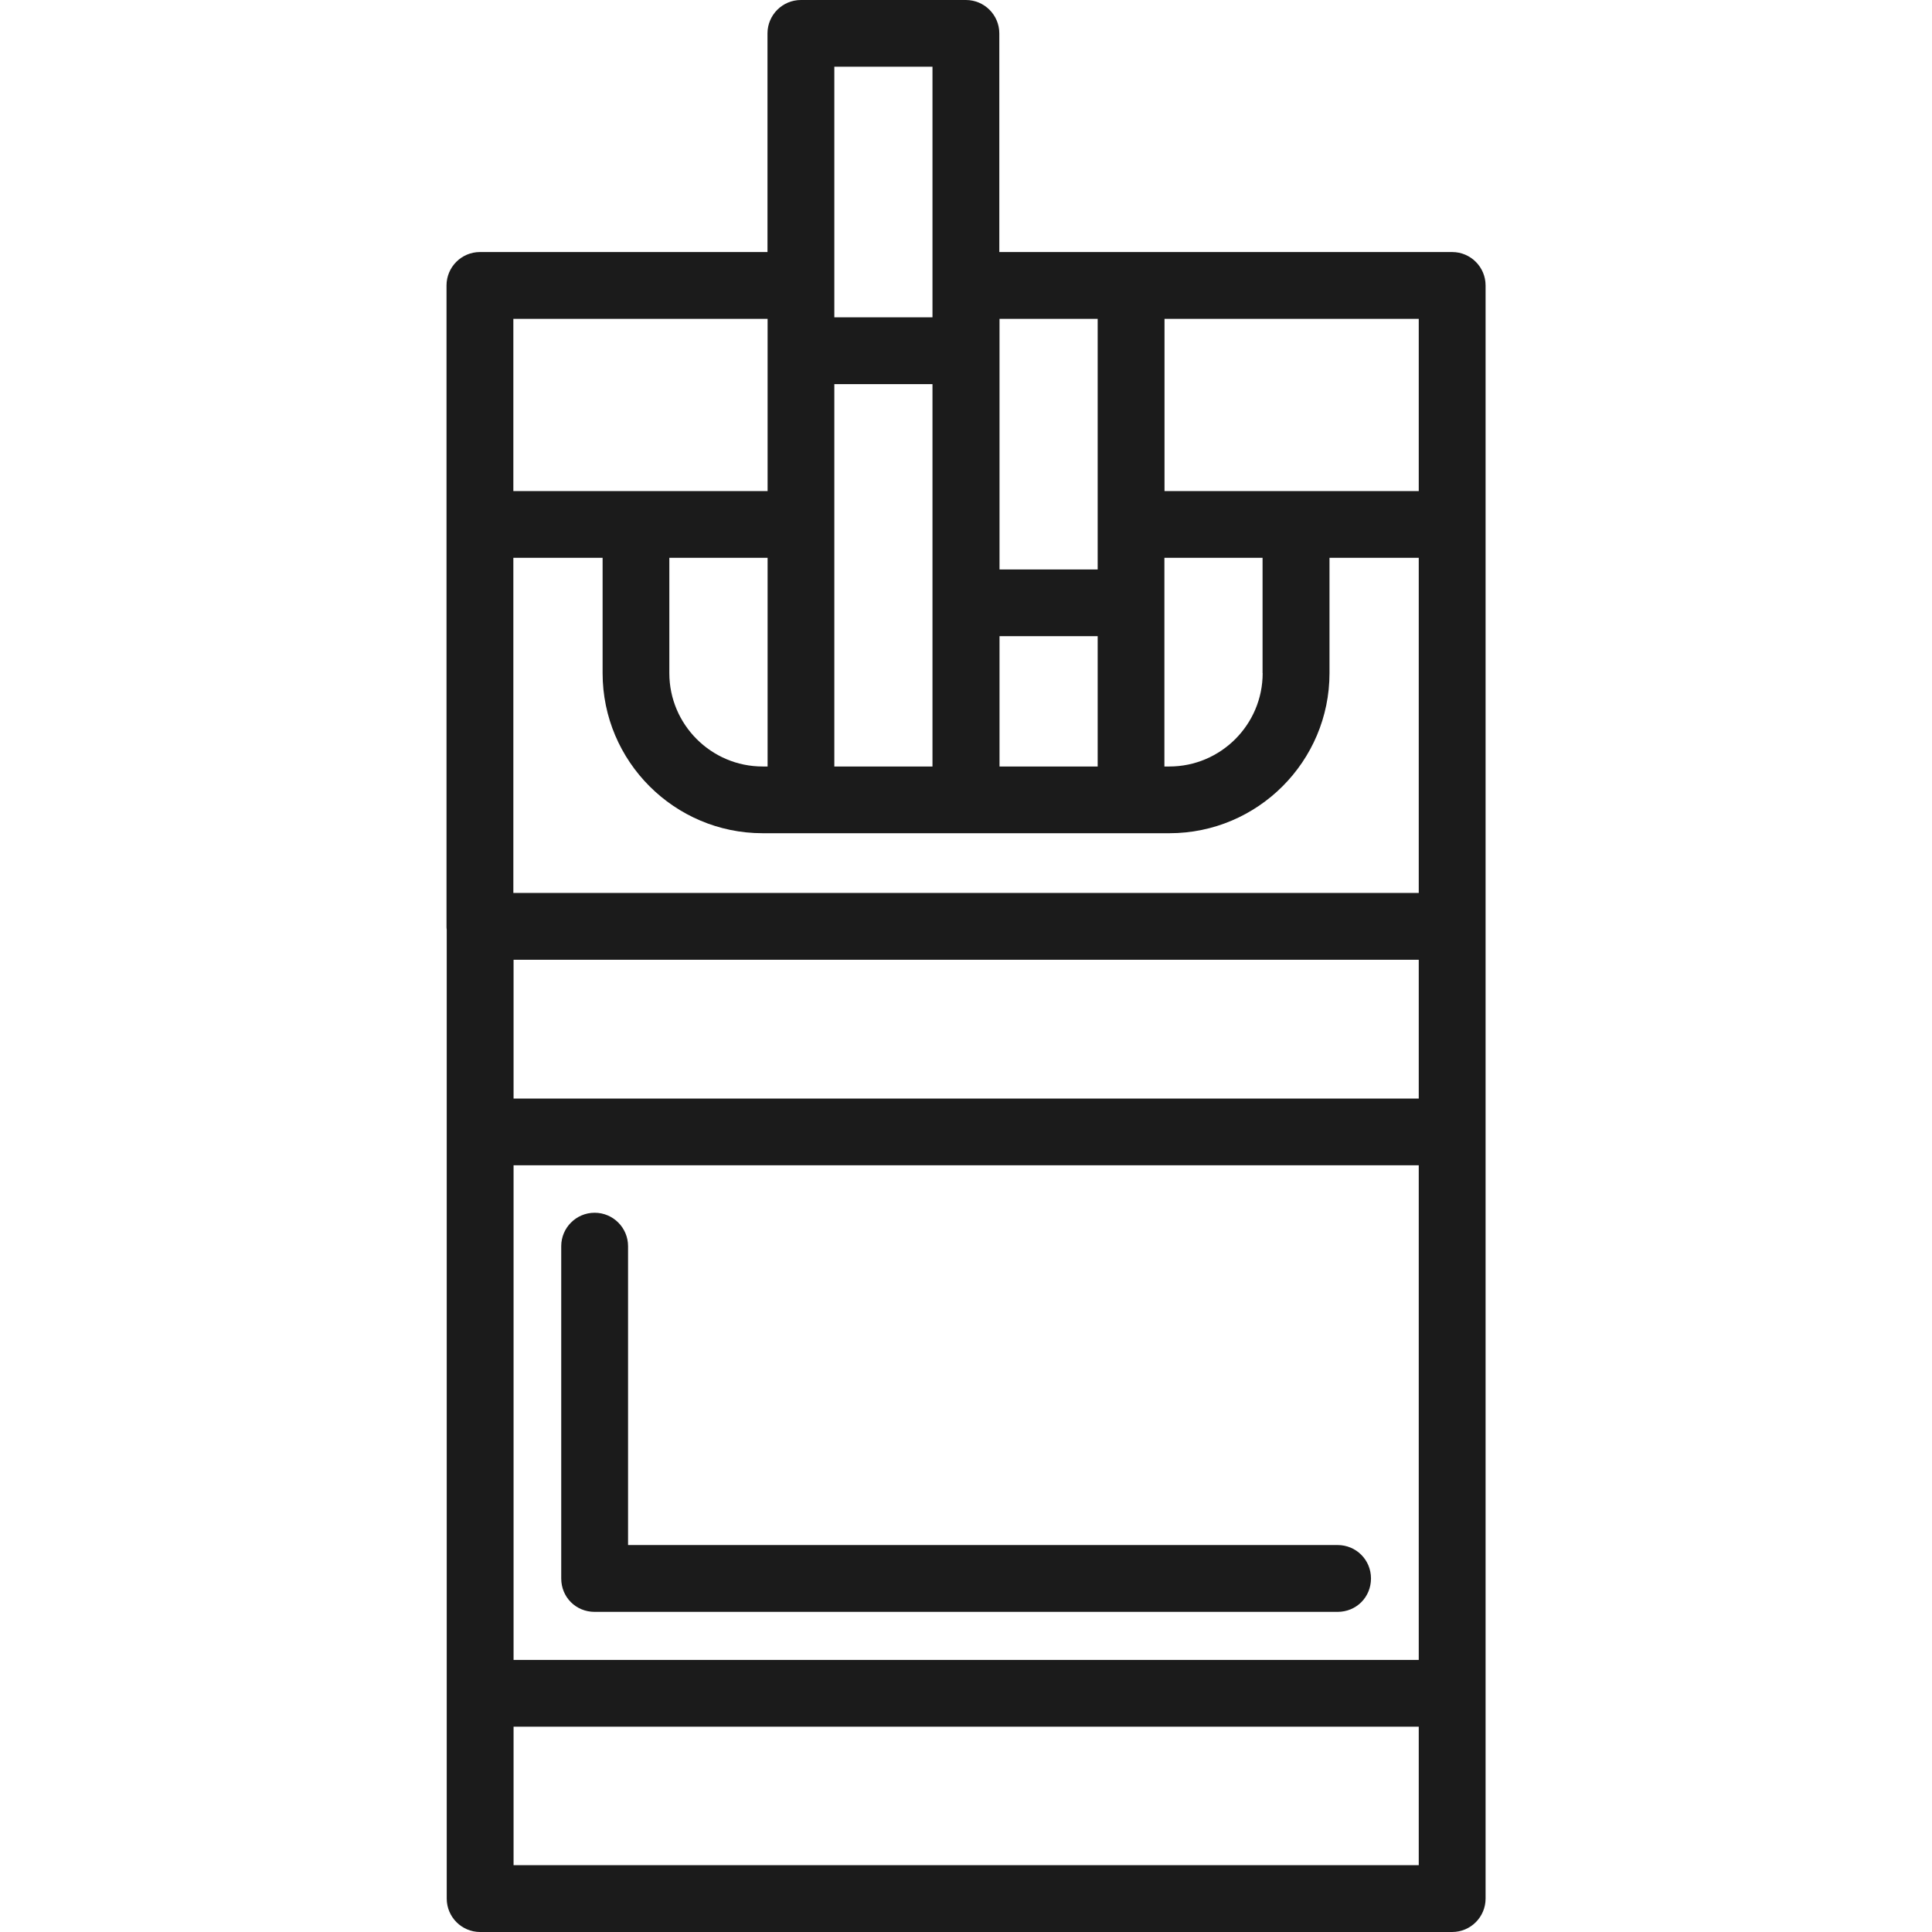 <svg width="300" height="300" viewBox="0 0 300 300" fill="none" xmlns="http://www.w3.org/2000/svg">
<g clip-path="url(#clip0_620_6140)">
<path d="M225.492 39.137H155.173V5.189C155.173 2.326 152.847 0 149.984 0H124.364C121.501 0 119.175 2.326 119.175 5.189V39.137H74.524C71.661 39.137 69.335 41.463 69.335 44.326V143.843C69.335 143.957 69.335 144.152 69.368 144.38V294.811C69.368 297.674 71.694 300 74.557 300H225.492C228.355 300 230.681 297.674 230.681 294.811V44.326C230.681 41.463 228.355 39.137 225.492 39.137ZM129.553 49.271V10.362H144.795V49.271H129.553ZM129.553 119.021V59.649H144.795V119.021H129.553ZM155.205 88.424V49.515H170.447V88.424H155.205ZM155.205 119.021V98.785H170.447V119.021H155.205ZM220.303 268.118V289.622H79.746V268.118H220.303ZM220.303 180.947V257.756H79.746V180.947H220.303ZM220.303 149.032V170.585H79.746V149.032H220.303ZM79.713 76.257V49.515H119.192V76.257H79.713ZM119.192 86.618V119.021H118.427C110.44 119.021 103.934 112.514 103.934 104.527V86.618H119.175H119.192ZM118.427 129.382H181.589C195.302 129.382 206.444 118.224 206.444 104.527V86.618H220.303V138.654H79.713V86.618H93.572V104.527C93.572 118.24 104.731 129.382 118.427 129.382ZM196.066 104.527C196.066 112.514 189.56 119.021 181.573 119.021H180.808V86.618H196.05V104.527H196.066ZM180.825 76.257V49.515H220.303V76.257H180.825Z" fill="#1B1B1B"/>
<path d="M92.352 250.29H207.697C210.608 250.29 212.886 248.013 212.886 245.101C212.886 242.19 210.56 239.912 207.697 239.912H97.525V193.504C97.525 190.642 95.199 188.315 92.336 188.315C89.473 188.315 87.147 190.642 87.147 193.504V245.101C87.147 248.013 89.424 250.29 92.336 250.29H92.352Z" fill="#1B1B1B"/>
</g>
<defs>
<clipPath id="clip0_620_6140">
<rect width="161.33" height="300" fill="white" transform="translate(69.335)"/>
</clipPath>
</defs>
</svg>
